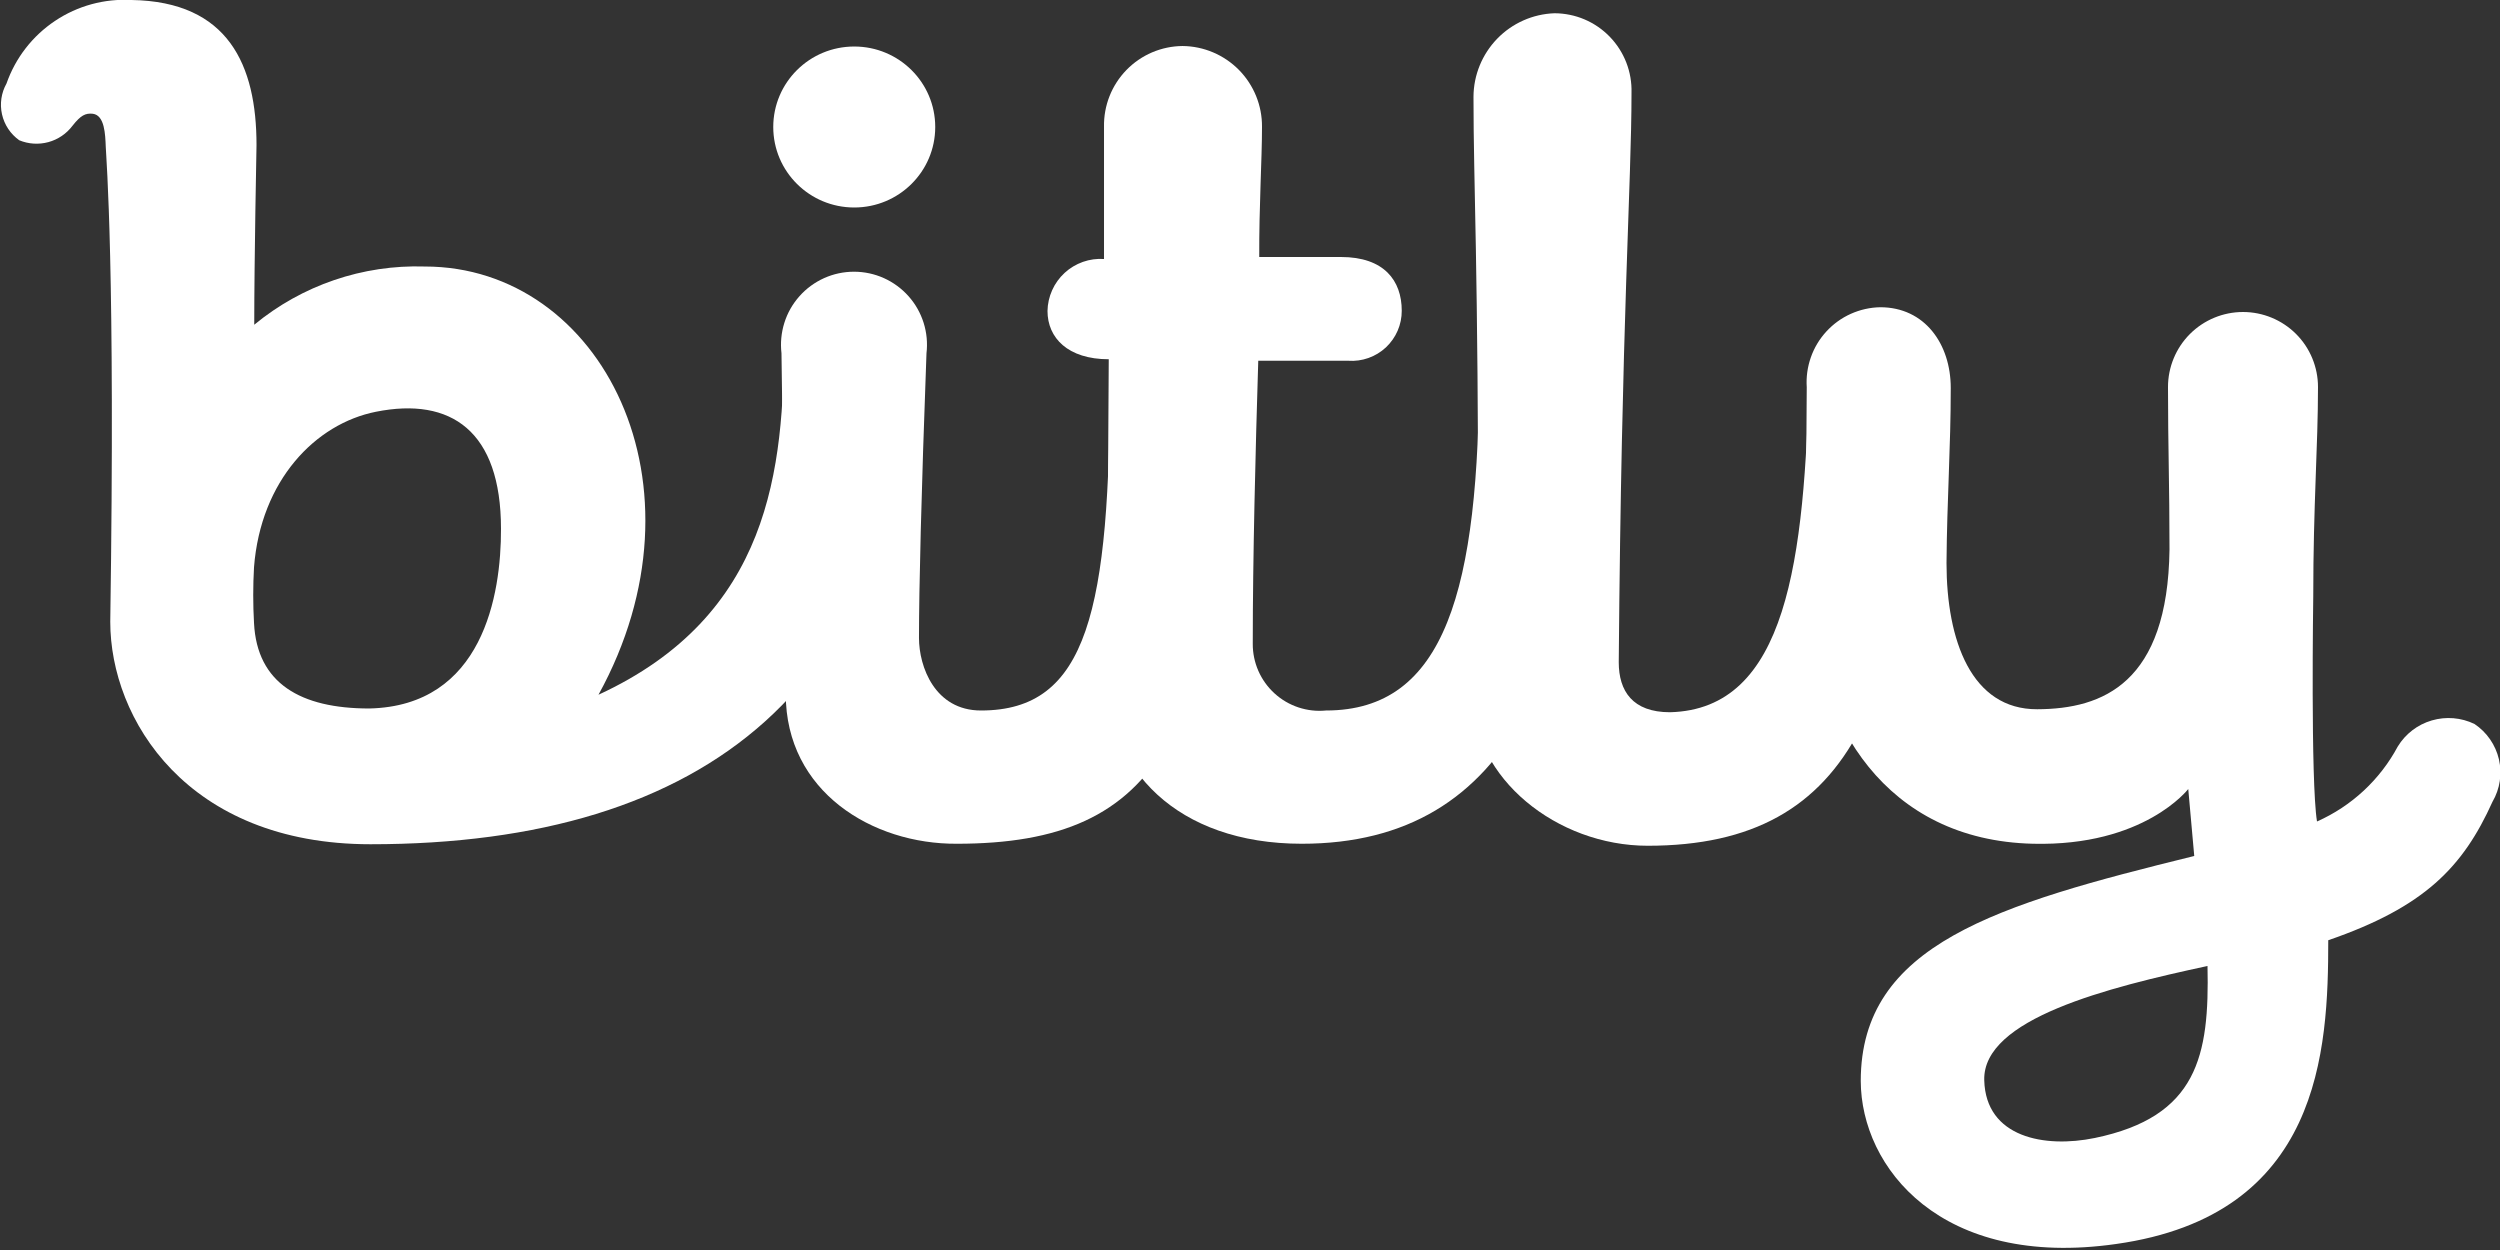<svg width="86" height="43" viewBox="0 0 86 43" fill="none" xmlns="http://www.w3.org/2000/svg">
<rect x="0" y="0" width="86" height="43" fill="#333333" stroke="none"/>
<g clip-path="url(#clip0_785_785)">
<path d="M44.78 29.025C40.48 29.025 38.081 26.445 38.081 23.289C38.081 21.99 38.141 12.358 38.141 12.358C36.731 12.358 36.034 11.619 36.034 10.698C36.038 10.451 36.093 10.208 36.194 9.983C36.295 9.757 36.441 9.555 36.623 9.387C36.804 9.22 37.018 9.092 37.251 9.009C37.484 8.927 37.731 8.893 37.978 8.91C37.978 8.91 37.978 5.693 37.978 4.36C37.971 4 38.036 3.642 38.168 3.307C38.3 2.972 38.498 2.667 38.749 2.408C39 2.15 39.3 1.944 39.631 1.802C39.962 1.661 40.318 1.586 40.678 1.583C41.409 1.589 42.107 1.886 42.62 2.406C43.132 2.927 43.418 3.63 43.413 4.36C43.413 5.504 43.31 7.087 43.318 8.841H46.131C47.61 8.841 48.22 9.649 48.22 10.69C48.221 10.926 48.173 11.16 48.079 11.377C47.985 11.594 47.847 11.789 47.675 11.951C47.502 12.112 47.298 12.236 47.075 12.315C46.852 12.394 46.616 12.427 46.38 12.41C45.417 12.41 43.284 12.41 43.284 12.41C43.189 15.48 43.095 19.187 43.095 22.145C43.093 22.466 43.159 22.785 43.288 23.079C43.417 23.373 43.607 23.637 43.844 23.853C44.082 24.07 44.362 24.234 44.667 24.335C44.972 24.436 45.295 24.473 45.615 24.441C49.708 24.441 50.886 20.313 50.886 12.53C50.886 12.038 51.082 11.565 51.431 11.217C51.779 10.868 52.251 10.673 52.744 10.673C53.237 10.673 53.709 10.868 54.057 11.217C54.406 11.565 54.602 12.038 54.602 12.53C54.61 22.73 52.03 29.025 44.78 29.025Z" fill="white"/>
<path d="M62.238 12.728C63.07 12.133 64.02 11.725 65.025 11.532C66.065 11.532 65.885 11.722 65.885 12.754C65.885 23.865 63.872 29.094 56.683 29.094C53.552 29.094 50.663 26.763 50.663 23.934C50.663 22.824 50.852 20.605 50.852 19.496C50.852 8.755 50.688 6.484 50.688 3.328C50.692 2.582 50.985 1.867 51.504 1.331C52.023 0.796 52.729 0.482 53.475 0.456C53.83 0.457 54.181 0.529 54.507 0.667C54.834 0.806 55.129 1.009 55.376 1.264C55.623 1.519 55.816 1.821 55.945 2.152C56.073 2.482 56.134 2.836 56.124 3.19C56.124 6.338 55.78 10.93 55.685 22.781C55.685 23.77 56.158 24.501 57.448 24.501C61.464 24.398 62.083 19.315 62.238 12.728Z" fill="white"/>
<path d="M75.276 27.142C75.276 27.142 73.762 29.119 69.935 29.025C64.853 28.904 62.505 24.871 62.255 20.717C62.066 17.578 62.152 15.36 62.152 13.321C62.129 12.973 62.177 12.623 62.293 12.293C62.408 11.963 62.59 11.661 62.827 11.403C63.063 11.146 63.349 10.939 63.668 10.796C63.987 10.653 64.331 10.575 64.681 10.569C66.212 10.569 67.106 11.834 67.106 13.347C67.106 15.385 66.977 17.174 66.96 19.367C66.96 22.042 67.82 24.407 70.082 24.398C72.343 24.39 74.571 23.495 74.631 18.903C74.631 16.675 74.579 15.351 74.579 13.313C74.579 12.629 74.851 11.972 75.335 11.488C75.819 11.005 76.475 10.733 77.159 10.733C77.844 10.733 78.5 11.005 78.984 11.488C79.468 11.972 79.739 12.629 79.739 13.313C79.739 15.351 79.576 17.372 79.576 20.52C79.576 20.52 79.481 26.875 79.705 28.259C80.892 27.732 81.87 26.825 82.483 25.68C82.748 25.245 83.165 24.926 83.653 24.783C84.141 24.64 84.665 24.683 85.123 24.905C85.547 25.189 85.847 25.623 85.963 26.12C86.078 26.617 85.999 27.139 85.742 27.58C84.727 29.825 83.412 31.201 80.092 32.344C80.092 36.154 79.834 41.804 72.79 42.794C66.77 43.654 64.019 40.162 64.01 37.186C64.01 32.482 68.697 31.115 75.482 29.446L75.276 27.142ZM75.938 33.23C72.498 33.97 68.198 35.045 68.258 37.16C68.31 39.139 70.348 39.5 72.059 39.147C75.594 38.416 76.007 36.326 75.938 33.23Z" fill="white"/>
<path d="M27.03 23.874C27.03 22.575 26.883 12.152 26.883 12.152C26.842 11.8 26.876 11.443 26.982 11.105C27.088 10.766 27.265 10.455 27.501 10.19C27.736 9.925 28.026 9.713 28.349 9.567C28.672 9.422 29.023 9.347 29.377 9.347C29.732 9.347 30.082 9.422 30.406 9.567C30.729 9.713 31.018 9.925 31.254 10.19C31.49 10.455 31.666 10.766 31.773 11.105C31.879 11.443 31.913 11.8 31.871 12.152C31.691 17.028 31.613 20.244 31.613 21.947C31.613 22.928 32.155 24.441 33.746 24.441C37.418 24.441 38.184 21.001 38.184 12.797C38.23 12.283 38.469 11.806 38.854 11.462C39.239 11.119 39.741 10.935 40.256 10.948C40.5 10.945 40.742 10.992 40.968 11.084C41.194 11.176 41.399 11.312 41.572 11.484C41.745 11.656 41.882 11.86 41.975 12.086C42.068 12.311 42.115 12.553 42.114 12.797C42.114 25.25 39.947 29.025 32.912 29.025C30.014 29.042 27.03 27.236 27.03 23.874Z" fill="white"/>
<path d="M28.69 10.294C27.683 10.294 27.615 10.509 26.97 11.558C26.97 16.151 26.497 21.173 20.588 23.899C24.553 16.693 20.692 9.168 14.611 9.168C12.478 9.1 10.392 9.812 8.746 11.171C8.746 8.944 8.824 4.988 8.824 4.988C8.824 2.245 7.86 0.052 4.524 -4.54313e-05C3.592 -0.052 2.669 0.199 1.894 0.718C1.118 1.236 0.532 1.992 0.224 2.872C0.043 3.195 -0.012 3.572 0.069 3.933C0.15 4.293 0.361 4.611 0.662 4.825C0.98 4.957 1.332 4.979 1.664 4.889C1.995 4.799 2.287 4.6 2.494 4.326C2.778 3.965 2.941 3.887 3.191 3.913C3.603 3.965 3.621 4.627 3.638 5.048C3.655 5.47 3.973 9.254 3.793 21.388C3.793 24.734 6.433 29.042 12.745 29.042C24.295 29.042 31.227 23.573 31.227 11.653C31.184 10.681 29.704 10.294 28.69 10.294ZM12.702 24.372C10.346 24.372 8.841 23.512 8.738 21.431C8.702 20.792 8.702 20.152 8.738 19.513C8.97 16.521 10.853 14.577 12.934 14.164C15.514 13.648 17.234 14.826 17.234 18.189C17.243 20.468 16.607 24.286 12.702 24.372Z" fill="white"/>
<path d="M29.386 7.138C30.925 7.138 32.172 5.898 32.172 4.369C32.172 2.839 30.925 1.6 29.386 1.6C27.847 1.6 26.6 2.839 26.6 4.369C26.6 5.898 27.847 7.138 29.386 7.138Z" fill="white"/>
</g>
<defs>
<clipPath id="clip0_785_785">
<rect width="86" height="43" fill="white"/>
</clipPath>
</defs>
</svg>
